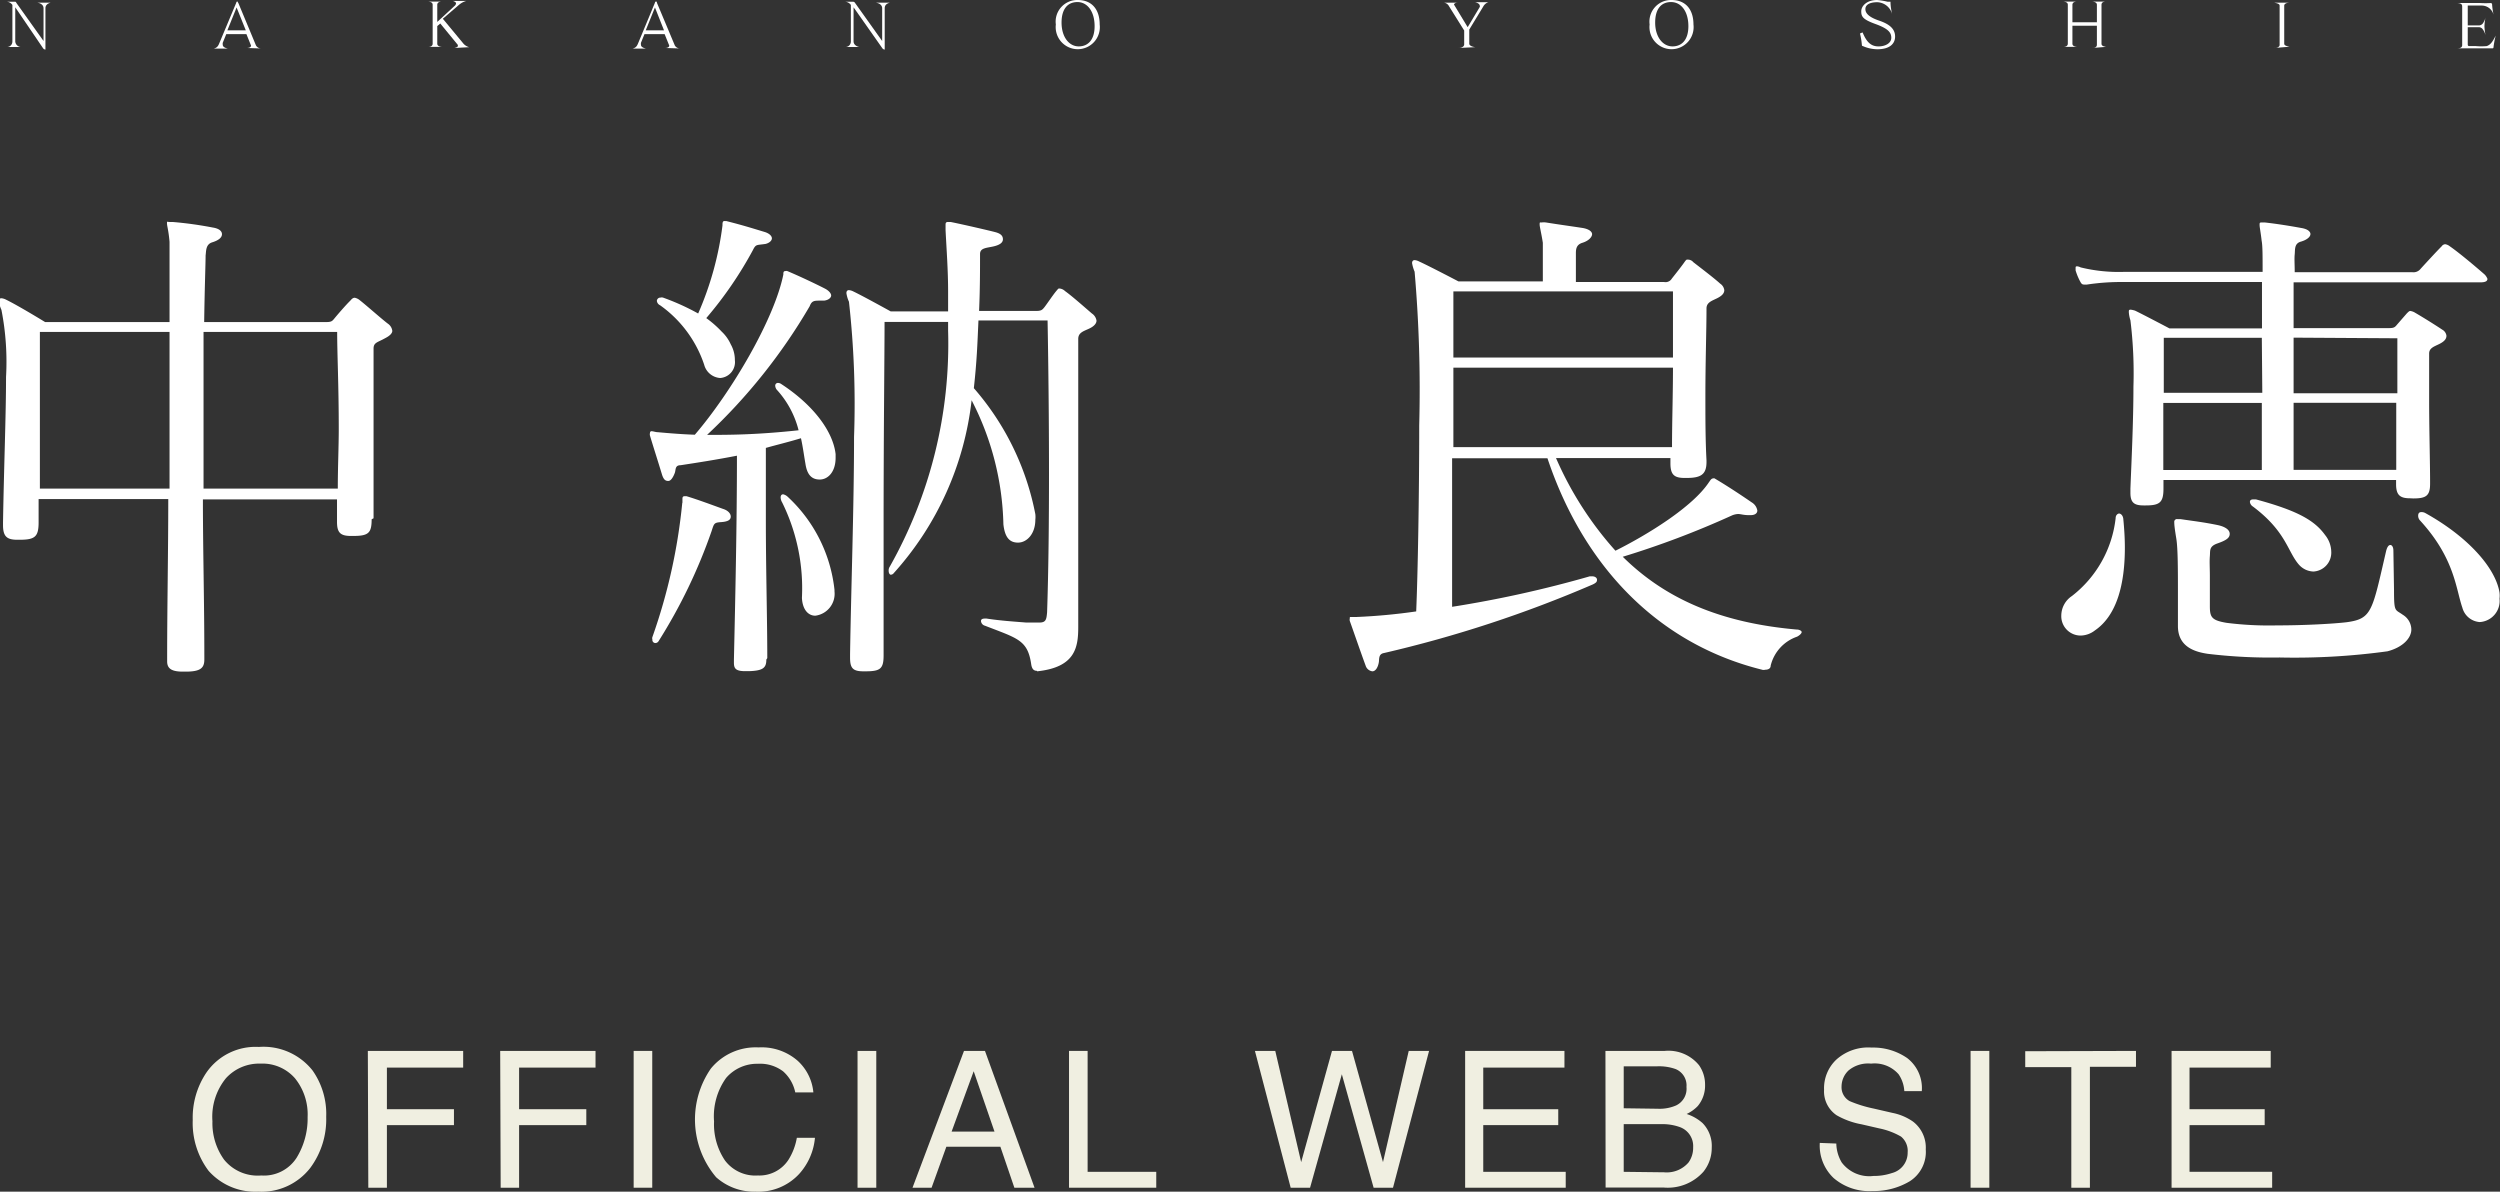 <svg id="レイヤー_1" data-name="レイヤー 1" xmlns="http://www.w3.org/2000/svg" viewBox="0 0 157.34 75"><rect x="0" y="0" width="157.34" height="75" fill="#333333" stroke="none"/><defs><style>.cls-1{fill:#f0efe1;}.cls-2{fill:#fff;}</style></defs><path class="cls-1" d="M239,450.62a4.75,4.75,0,0,1,.86,2.92,5.13,5.13,0,0,1-1,3.21,3.89,3.89,0,0,1-3.28,1.5,3.93,3.93,0,0,1-3.12-1.31,5,5,0,0,1-1-3.2,5.07,5.07,0,0,1,.87-3,3.76,3.76,0,0,1,3.29-1.6A3.94,3.94,0,0,1,239,450.62Zm-1,5.49a4.73,4.73,0,0,0,.69-2.55,3.62,3.62,0,0,0-.79-2.44,2.71,2.71,0,0,0-2.17-.93,2.82,2.82,0,0,0-2.18.92,3.83,3.83,0,0,0-.85,2.71,3.92,3.92,0,0,0,.73,2.41,2.72,2.72,0,0,0,2.34,1A2.44,2.44,0,0,0,238,456.11Z" transform="translate(-219.33 -383.25)"/><path class="cls-1" d="M242.48,449.39h6v1.05h-4.8v2.62h4.22v1h-4.22V458h-1.17Z" transform="translate(-219.33 -383.25)"/><path class="cls-1" d="M250.81,449.39h6v1.05H252v2.62h4.23v1H252V458h-1.16Z" transform="translate(-219.33 -383.25)"/><path class="cls-1" d="M259.21,449.39h1.17V458h-1.17Z" transform="translate(-219.33 -383.25)"/><path class="cls-1" d="M269.52,450a3.07,3.07,0,0,1,1,2h-1.14a2.43,2.43,0,0,0-.76-1.32,2.4,2.4,0,0,0-1.59-.48,2.57,2.57,0,0,0-2,.89,4.15,4.15,0,0,0-.76,2.74,4.07,4.07,0,0,0,.69,2.46,2.39,2.39,0,0,0,2.07.94,2.18,2.18,0,0,0,1.93-1,3.85,3.85,0,0,0,.52-1.37h1.14a3.91,3.91,0,0,1-1,2.28,3.5,3.5,0,0,1-2.73,1.11,3.6,3.6,0,0,1-2.49-.91,5.63,5.63,0,0,1-.33-6.84,3.64,3.64,0,0,1,3-1.33A3.45,3.45,0,0,1,269.52,450Z" transform="translate(-219.33 -383.25)"/><path class="cls-1" d="M273.3,449.39h1.18V458H273.3Z" transform="translate(-219.33 -383.25)"/><path class="cls-1" d="M280,449.39h1.32l3.12,8.61h-1.27l-.88-2.58h-3.4l-.93,2.58h-1.2Zm1.92,5.08-1.31-3.8-1.39,3.8Z" transform="translate(-219.33 -383.25)"/><path class="cls-1" d="M286.61,449.39h1.17V457h4.32v1h-5.49Z" transform="translate(-219.33 -383.25)"/><path class="cls-1" d="M299.59,449.39l1.63,7,1.94-7h1.26l1.95,7,1.62-7h1.28L307,458h-1.22l-2-7.14-2,7.14h-1.22l-2.25-8.61Z" transform="translate(-219.33 -383.25)"/><path class="cls-1" d="M311.54,449.39h6.25v1.05h-5.11v2.62h4.72v1h-4.72V457h5.19v1h-6.33Z" transform="translate(-219.33 -383.25)"/><path class="cls-1" d="M320.37,449.39h3.73a2.48,2.48,0,0,1,2.16.9,2.11,2.11,0,0,1,.38,1.23,2,2,0,0,1-.46,1.34,2.34,2.34,0,0,1-.7.5,2.8,2.8,0,0,1,1,.57,2.05,2.05,0,0,1,.58,1.55,2.39,2.39,0,0,1-.52,1.51,3,3,0,0,1-2.49,1h-3.67Zm3.29,3.64a2.61,2.61,0,0,0,1.16-.21,1.16,1.16,0,0,0,.65-1.16,1.11,1.11,0,0,0-.69-1.13,3.12,3.12,0,0,0-1.16-.17h-2.1V453Zm.4,4a1.81,1.81,0,0,0,1.54-.62,1.58,1.58,0,0,0,.29-.95,1.27,1.27,0,0,0-.85-1.28,3.24,3.24,0,0,0-1.19-.18h-2.33v3Z" transform="translate(-219.33 -383.25)"/><path class="cls-1" d="M334.9,455.22a2.42,2.42,0,0,0,.34,1.19,2.17,2.17,0,0,0,2,.85,3.51,3.51,0,0,0,1.15-.18,1.32,1.32,0,0,0,1-1.3,1.16,1.16,0,0,0-.42-1,4.54,4.54,0,0,0-1.35-.51l-1.13-.26a4.93,4.93,0,0,1-1.57-.57,1.81,1.81,0,0,1-.79-1.61,2.47,2.47,0,0,1,.78-1.9,3,3,0,0,1,2.21-.75,3.76,3.76,0,0,1,2.24.66,2.38,2.38,0,0,1,.92,2.08h-1.1a2.1,2.1,0,0,0-.36-1.06,2,2,0,0,0-1.73-.67,1.93,1.93,0,0,0-1.42.43,1.4,1.4,0,0,0-.44,1,1,1,0,0,0,.51.93,8,8,0,0,0,1.52.47l1.17.27a3.43,3.43,0,0,1,1.3.55,2.06,2.06,0,0,1,.8,1.75,2.19,2.19,0,0,1-1,2,4.43,4.43,0,0,1-2.35.62,3.44,3.44,0,0,1-2.45-.82,2.81,2.81,0,0,1-.87-2.21Z" transform="translate(-219.33 -383.25)"/><path class="cls-1" d="M343.35,449.39h1.18V458h-1.18Z" transform="translate(-219.33 -383.25)"/><path class="cls-1" d="M353.76,449.39v1h-2.9V458h-1.17v-7.59h-2.9v-1Z" transform="translate(-219.33 -383.25)"/><path class="cls-1" d="M356,449.39h6.24v1.05h-5.11v2.62h4.73v1h-4.73V457h5.2v1H356Z" transform="translate(-219.33 -383.25)"/><path class="cls-2" d="M242.72,415.93c0,.86-.19,1.05-1.15,1.05h-.16c-.67,0-.87-.22-.87-.89v-.2c0-.41,0-.83,0-1.21H232.1c0,3.1.09,6.43.09,9.85v.23c0,.54-.25.76-1.18.76h-.16c-.67,0-1-.16-1-.64,0-.06,0-.12,0-.22,0-3.23.07-6.69.07-10h-8.16v1.47c0,.9-.23,1.09-1.19,1.09h-.16c-.67,0-.89-.23-.89-.93v-.16c.06-3.59.19-6.75.19-9.15a17,17,0,0,0-.29-4.23,1.89,1.89,0,0,1-.16-.54c0-.13.06-.19.16-.19a.81.81,0,0,1,.29.09c.8.39,2.46,1.41,2.46,1.41H230c0-2.94,0-4.86,0-5.05-.06-.71-.16-1-.16-1.16s0-.09.16-.09h.19a23.49,23.49,0,0,1,2.53.35c.39.06.58.22.58.42s-.19.38-.61.51-.38.54-.42.83c0,.51-.06,2-.09,4.19h7.68c.32,0,.38-.06.51-.22s.7-.83,1-1.12c.09-.1.16-.19.29-.19a.71.71,0,0,1,.32.16c.41.32,1.34,1.15,1.76,1.47a.64.64,0,0,1,.28.45q0,.24-.48.48c-.44.25-.7.25-.7.64,0,1.08,0,2.3,0,4s0,3.8,0,6.68ZM230,414c0-1.22,0-2.44,0-3.59,0-2.3,0-4.44,0-6.27h-8.16c0,1.12,0,3.3,0,6.08V414Zm10.59,0c0-1.38.06-2.63.06-3.75,0-2.78-.1-4.7-.1-6.11h-8.41c0,1.28,0,2.79,0,4.45V414Z" transform="translate(-219.33 -383.25)"/><path class="cls-2" d="M267.56,424.76c0,.51-.19.7-1.08.73h-.26c-.61,0-.7-.19-.7-.54v-.19c.09-4,.19-8.61.19-12.83-1.28.25-2.5.44-3.55.6-.36,0-.29.29-.36.48s-.22.51-.41.51-.29-.09-.39-.38c-.25-.83-.57-1.82-.76-2.46a.34.34,0,0,1,0-.19.09.09,0,0,1,.1-.1c.1,0,.26.06.38.06.77.07,1.51.13,2.34.16,2.3-2.68,5-7.26,5.57-10.08,0-.12,0-.22.13-.22a.23.23,0,0,1,.12,0c.77.32,1.92.87,2.4,1.12.23.13.36.29.36.42s-.16.29-.45.32h-.23c-.38,0-.54,0-.67.35a35.72,35.72,0,0,1-6.46,8.1c1.34,0,3.07,0,5.76-.29a5.91,5.91,0,0,0-1.38-2.56.45.45,0,0,1-.09-.23.17.17,0,0,1,.19-.19.37.37,0,0,1,.19.07c2.05,1.34,3.26,3,3.42,4.41v.23c0,.89-.48,1.37-1,1.37s-.8-.32-.9-1c-.09-.51-.16-1.06-.28-1.6-.71.22-1.54.42-2.21.61V416c0,3.07.09,6.24.09,8.67Zm-5.28-9.86c0-.09,0-.19,0-.25s0-.17.13-.17l.13,0c.73.22,1.66.57,2.3.8.29.09.48.28.48.48s-.16.32-.61.35-.44.09-.6.58a33.53,33.53,0,0,1-3.33,6.91.24.24,0,0,1-.19.12.19.19,0,0,1-.2-.22.24.24,0,0,1,0-.16,35.58,35.58,0,0,0,1.88-8.45Zm2.47-10.78a2.51,2.51,0,0,1,.57.8,2,2,0,0,1,.26,1,1,1,0,0,1-.93,1.12,1.12,1.12,0,0,1-1-.83,7.49,7.49,0,0,0-2.78-3.75.34.34,0,0,1-.2-.28.22.22,0,0,1,.23-.2.3.3,0,0,1,.16,0,14.92,14.92,0,0,1,2.21,1,20,20,0,0,0,1.53-5.54c0-.16,0-.28.13-.28a.29.29,0,0,0,.1,0c1.15.29,1.72.48,2.46.7.29.1.42.26.42.39s-.13.28-.39.35c-.57.09-.61,0-.8.38a24.3,24.3,0,0,1-2.94,4.29A6.72,6.72,0,0,1,264.75,404.12Zm7.1,16.35a1.39,1.39,0,0,1-1.21,1.53c-.42,0-.8-.35-.84-1.12a12.2,12.2,0,0,0-1.24-6,.68.68,0,0,1-.1-.32c0-.13.06-.2.16-.2a.61.61,0,0,1,.29.16,9.34,9.34,0,0,1,2.94,5.86Zm12.74,5c-.23,0-.32-.16-.36-.41-.22-1.54-.86-1.63-2.91-2.43a.33.33,0,0,1-.25-.29c0-.1.06-.16.25-.16h.1c.83.13,1.73.19,2.49.25.26,0,.52,0,.74,0h.1c.41,0,.44-.2.48-.64.09-2.66.12-5.79.12-8.74,0-5.12-.09-9.63-.09-9.63h-4.35c-.07,1.57-.1,2.53-.29,4.26a16.93,16.93,0,0,1,3.87,7.93,1.55,1.55,0,0,1,0,.35c0,.9-.54,1.44-1.09,1.44s-.83-.35-.92-1.15a17.83,17.83,0,0,0-2-7.81,19.51,19.51,0,0,1-4.9,10.88.24.24,0,0,1-.19.1c-.06,0-.13-.1-.13-.23a.42.42,0,0,1,.07-.28A28.55,28.55,0,0,0,279,404.05v-.54h-4c0,2.18-.06,6.72-.06,13.05,0,2.4,0,5,0,7.88v.06c0,.83-.2,1-1.12,1h-.16c-.67,0-.83-.22-.83-.86v-.22c.06-4,.25-9.28.25-13.67a58,58,0,0,0-.32-8.51,2,2,0,0,1-.16-.54c0-.13.06-.19.16-.19a.76.76,0,0,1,.29.09c.61.29,2.34,1.25,2.34,1.25H279c0-.42,0-.83,0-1.25,0-1.37-.1-2.65-.16-3.87,0-.13,0-.22,0-.32s0-.19.16-.19a1.16,1.16,0,0,0,.16,0c.93.19,2.43.54,2.81.64s.48.26.48.45-.16.35-.6.45-.84.09-.84.48c0,1,0,2.2-.06,3.58h3.58c.32,0,.39-.06.52-.22s.54-.77.73-1,.16-.19.26-.19a.59.59,0,0,1,.32.16c.45.32,1.28,1.06,1.69,1.41a.66.66,0,0,1,.29.45c0,.16-.13.35-.48.51s-.67.25-.67.64v2.3c0,4.19,0,12.1,0,15.1v.74c0,1.28-.19,2.53-2.59,2.78Z" transform="translate(-219.33 -383.25)"/><path class="cls-2" d="M329.36,415.67c-.29,0-.48-.07-.64-.07a1.11,1.11,0,0,0-.41.1,56,56,0,0,1-6.85,2.59c2.69,2.66,6.17,4.16,10.94,4.58.19,0,.32.09.32.16s-.1.19-.29.29a2.57,2.57,0,0,0-1.66,1.82c0,.19-.16.26-.35.26a.31.31,0,0,1-.19,0c-6.79-1.69-11.33-6.78-13.51-13.31h-6v9.35a71.49,71.49,0,0,0,8.67-1.92h.13c.19,0,.32.09.32.22s-.06.19-.26.29a77,77,0,0,1-13.15,4.32c-.35.06-.29.38-.32.57-.06.36-.22.58-.41.58a.51.51,0,0,1-.42-.35c-.32-.87-.77-2.18-1-2.82a.36.36,0,0,1,0-.16c0-.09,0-.09.09-.09s.23,0,.35,0h0a36.62,36.62,0,0,0,3.74-.35c.1-2.34.19-7.2.19-11.71a86.22,86.22,0,0,0-.29-9.67,2.45,2.45,0,0,1-.16-.54c0-.13.07-.19.16-.19a.76.76,0,0,1,.29.09c.58.26,2.47,1.25,2.47,1.25h5.31v-.83c0-.71,0-1.41,0-1.6-.1-.64-.2-1-.2-1.15s0-.13.13-.13a1.14,1.14,0,0,1,.26,0c1,.16,1.28.19,2.33.35.39.07.58.23.58.39s-.19.41-.61.54-.41.45-.41.74V401h5.56a.46.46,0,0,0,.48-.22c.16-.2.61-.77.77-1s.16-.19.26-.19a.44.44,0,0,1,.32.16c.41.32,1.31,1,1.69,1.35a.58.58,0,0,1,.26.41c0,.19-.13.35-.45.51s-.67.26-.67.64c0,1.35-.07,3.36-.07,5.57,0,1.31,0,2.69.07,4v.1c0,.8-.38,1-1.25,1h-.13c-.67,0-.89-.22-.89-.93v-.32h-7.2a21.61,21.61,0,0,0,3.74,5.83c2-1,4.86-2.75,5.89-4.32.06-.07.13-.23.26-.23a.11.11,0,0,1,.09,0c.83.49,1.73,1.09,2.34,1.51a.74.74,0,0,1,.35.51c0,.16-.13.29-.42.29ZM310.8,401.59c0,.54,0,2.11,0,4.16h13.82c0-1.66,0-3.2,0-4.16Zm0,4.8v5h13.76c0-1.53.06-3.36.06-5Z" transform="translate(-219.33 -383.25)"/><path class="cls-2" d="M350.27,423.25a1.22,1.22,0,0,1-1.21-1.28,1.49,1.49,0,0,1,.67-1.21,7.21,7.21,0,0,0,2.75-4.9c0-.19.13-.29.22-.29s.23.1.26.32c.06.61.1,1.22.1,1.83,0,2.24-.48,4.25-1.89,5.21A1.5,1.5,0,0,1,350.27,423.25ZM371,414.61c-.64,0-.87-.22-.87-.89v-.26H355.49V414c0,.87-.23,1.06-1.12,1.06h-.13c-.61,0-.83-.19-.83-.8V414c.06-1.56.19-4.16.19-6.43a27.09,27.09,0,0,0-.19-4.16,2.15,2.15,0,0,1-.1-.51c0-.13,0-.16.13-.16a1.68,1.68,0,0,1,.26.06c.54.26,2.17,1.12,2.17,1.12h5.82V401H353a14.22,14.22,0,0,0-2.33.16h-.13c-.13,0-.19,0-.29-.19a3.78,3.78,0,0,1-.29-.7c0-.07,0-.1,0-.16s0-.1.1-.1a.67.67,0,0,1,.22.07,10.09,10.09,0,0,0,2.75.28h8.7c0-1,0-1.66-.06-1.95-.06-.54-.13-.86-.13-1s0-.16.16-.16h.16c.8.09,1.6.22,2.31.35.38.06.57.22.57.38s-.19.36-.61.48-.35.52-.38.8,0,.61,0,1.12h7.39a.57.57,0,0,0,.54-.22c.32-.35,1-1.09,1.32-1.41a.29.29,0,0,1,.22-.13.61.61,0,0,1,.29.13c.57.39,1.66,1.31,2.14,1.73a.76.76,0,0,1,.23.32c0,.16-.16.22-.45.22H363.68c0,.77,0,1.76,0,2.88h6c.32,0,.38-.06.51-.22l.61-.7c.1-.1.16-.16.22-.16a.8.8,0,0,1,.32.12c.45.26,1.22.74,1.7,1.06a.51.51,0,0,1,.26.38c0,.2-.13.36-.45.52s-.64.25-.64.6c0,.55,0,1.67,0,2.95,0,1.79.06,3.9.06,5.12v.13c0,.76-.26.92-1.06.92Zm-15.52-6c0,1.47,0,3,0,4.22h6.2c0-1.47,0-2.88,0-4.22Zm6.2-4.1h-6.17c0,.74,0,2.05,0,3.46h6.2ZM370,420.4c0,1.41.07,1.19.55,1.54a1.1,1.1,0,0,1,.54.93c0,.54-.54,1.12-1.5,1.37a42.9,42.9,0,0,1-6.79.39,33.06,33.06,0,0,1-4.51-.23c-.83-.12-1.89-.44-1.89-1.75v-.13c0-.52,0-1.22,0-2,0-1.31,0-2.75-.1-3.36s-.13-.86-.13-1.05a.17.17,0,0,1,.19-.19,1.52,1.52,0,0,0,.19,0c.87.13,1.45.19,2.37.38.45.1.74.29.74.55s-.23.41-.77.6-.45.45-.48.8,0,.74,0,1.25c0,.67,0,1.47,0,1.89,0,.7.1.9,1.06,1.06a21.17,21.17,0,0,0,3.16.16c1.73,0,3.56-.1,4.39-.2,1.6-.22,1.6-.67,2.49-4.51.07-.25.16-.35.26-.35s.19.13.19.35Zm-6-1.63c-.71-.83-.8-2.08-2.88-3.64a.4.4,0,0,1-.19-.29c0-.1.06-.16.22-.16s.1,0,.16,0c2.59.7,3.68,1.31,4.35,2.24a1.72,1.72,0,0,1,.39,1.05,1.19,1.19,0,0,1-1.12,1.25A1.27,1.27,0,0,1,364,418.77Zm-.32-14.27V408h6.53c0-1.51,0-2.85,0-3.46Zm0,4.1c0,1.31,0,2.75,0,4.22h6.46c0-1.09,0-2.69,0-4.22Zm10.62,12.89c-.41-1.18-.48-3.1-2.65-5.47a.43.43,0,0,1-.13-.32c0-.13.06-.22.19-.22a.48.48,0,0,1,.26.06c2.65,1.47,4.41,3.42,4.67,5a1.71,1.71,0,0,1,0,.39,1.33,1.33,0,0,1-1.25,1.47A1.22,1.22,0,0,1,374.3,421.49Z" transform="translate(-219.33 -383.25)"/><path class="cls-2" d="M220.29,383.71v2.15a.38.38,0,0,0,.36.35s0,0,0,0a0,0,0,0,1,0,0h-.9s0,0,0,0a0,0,0,0,1,0,0c.24,0,.36-.18.36-.35v-2.3a.46.46,0,0,0-.36-.2s0,0,0,0,0,0,0,0h.5c.06,0,.08,0,.11.07l1.71,2.4v-2.06c0-.19-.15-.31-.38-.35,0,0,0,0,0,0s0,0,0,0h.87s0,0,0,0,0,0-.05,0c-.21.06-.32.17-.32.35v2.47c0,.1,0,.13,0,.13s-.1,0-.16-.1Z" transform="translate(-219.33 -383.25)"/><path class="cls-2" d="M234.86,386.27a0,0,0,0,1,0,0s0,0,0,0c.2,0,.27-.08.27-.15v0l-.29-.72h-1.27l-.22.54a.35.35,0,0,0,0,.13c0,.1.08.18.32.24,0,0,0,0,0,0s0,0-.05,0h-.79c-.05,0-.05,0-.05,0s0,0,0,0c.22-.06.28-.16.36-.36l1.06-2.53s0-.07.06-.07,0,0,.07.09l1.11,2.67a.38.38,0,0,0,.32.19s0,0,0,0a0,0,0,0,1,0,0Zm-.64-2.55-.58,1.44h1.16Z" transform="translate(-219.33 -383.25)"/><path class="cls-2" d="M247.93,386.27s0,0,0,0,0,0,0,0,.21-.05.21-.11a.16.16,0,0,0,0-.09l-1.1-1.34-.19.16V386c0,.1.07.18.3.2,0,0,0,0,0,0h0s0,0,0,0h-.88a0,0,0,0,1,0,0,0,0,0,0,1,0,0c.22,0,.29-.1.29-.2v-2.45c0-.11-.07-.18-.29-.2a0,0,0,0,1,0,0,0,0,0,0,1,0,0h.88s0,0,0,0h0s0,0,0,0c-.23,0-.3.1-.3.2v1.08l1.08-1a.24.24,0,0,0,.1-.16c0-.07-.06-.12-.2-.16a0,0,0,0,1,0,0s0,0,0,0h.84s0,0,0,0,0,0,0,0a1.21,1.21,0,0,0-.47.26l-1,.86L248.5,386a.75.75,0,0,0,.36.22s0,0,0,0,0,0,0,0Z" transform="translate(-219.33 -383.25)"/><path class="cls-2" d="M261.19,386.27a0,0,0,0,1,0,0s0,0,0,0c.19,0,.26-.08.26-.15v0l-.29-.72h-1.27l-.22.54a.35.35,0,0,0,0,.13c0,.1.08.18.32.24,0,0,0,0,0,0s0,0-.05,0h-.8s0,0,0,0,0,0,0,0c.22-.06.28-.16.36-.36l1.05-2.53s0-.07.06-.07.05,0,.07.09l1.12,2.67a.38.38,0,0,0,.32.19s0,0,0,0a0,0,0,0,1,0,0Zm-.64-2.55-.58,1.44h1.15Z" transform="translate(-219.33 -383.25)"/><path class="cls-2" d="M273.05,383.71v2.15c0,.17.15.31.37.35,0,0,0,0,0,0a0,0,0,0,1,0,0h-.9a0,0,0,0,1,0,0,0,0,0,0,1,0,0c.24,0,.36-.18.36-.35v-2.3a.48.48,0,0,0-.36-.2s0,0,0,0,0,0,0,0h.5a.14.14,0,0,1,.12.07l1.71,2.4v-2.06c0-.19-.15-.31-.39-.35,0,0,0,0,0,0s0,0,0,0h.87a0,0,0,0,1,0,0s0,0,0,0c-.22.06-.32.17-.32.35v2.47c0,.1,0,.13,0,.13s-.1,0-.16-.1Z" transform="translate(-219.33 -383.25)"/><path class="cls-2" d="M285.78,384.79a1.36,1.36,0,0,1,1.38-1.54c.9,0,1.38.61,1.38,1.54a1.39,1.39,0,1,1-2.76,0Zm2.44.11c0-.95-.47-1.52-1.08-1.52s-1,.43-1,1.29h0c0,.92.48,1.5,1.08,1.5S288.22,385.74,288.22,384.9Z" transform="translate(-219.33 -383.25)"/><path class="cls-2" d="M311.1,386.27a0,0,0,0,1,0,0,0,0,0,0,1,0,0c.25,0,.38-.11.38-.22v-.88l-1-1.6a.43.43,0,0,0-.26-.15,0,0,0,0,1,0,0,0,0,0,0,1,0,0h.85s0,0,0,0c-.17,0-.23.08-.23.12v0l.86,1.42.76-1.27a.12.12,0,0,0,0-.08c0-.09-.11-.18-.29-.22,0,0,0,0,0,0s0,0,0,0H313s0,0,0,0,0,0,0,0a.57.57,0,0,0-.32.27l-.88,1.45V386c0,.11.16.19.38.22a0,0,0,0,1,0,0,0,0,0,0,1,0,0Z" transform="translate(-219.33 -383.25)"/><path class="cls-2" d="M323.15,384.79a1.36,1.36,0,0,1,1.38-1.54c.9,0,1.38.61,1.38,1.54a1.39,1.39,0,1,1-2.76,0Zm2.44.11c0-.95-.47-1.52-1.09-1.52s-1,.43-1,1.29h0c0,.92.49,1.5,1.09,1.5S325.59,385.74,325.59,384.9Z" transform="translate(-219.33 -383.25)"/><path class="cls-2" d="M336.56,385.3c.27.67.58.87,1,.87s.8-.2.8-.54-.2-.58-1-.87-.89-.47-.89-.8.34-.71,1-.71a4.32,4.32,0,0,1,.66.11l.18,0h0s0,0,0,0c0,.29.06.58.1.77h0l0,0h0l0,0a1,1,0,0,0-.93-.74c-.51,0-.75.18-.75.43s.19.5.87.73,1,.54,1,1-.35.8-1.11.8a2.31,2.31,0,0,1-.92-.2s-.06,0-.06-.06a4.42,4.42,0,0,0-.12-.73h0s0,0,0,0S336.55,385.28,336.56,385.3Z" transform="translate(-219.33 -383.25)"/><path class="cls-2" d="M351,386.27s0,0,0,0h0s0,0,0,0c.23,0,.3-.1.3-.2v-1.2h-1.54V386c0,.1.07.18.3.2,0,0,0,0,0,0h0s0,0,0,0h-.88a0,0,0,0,1,0,0,0,0,0,0,1,0,0c.22,0,.29-.1.29-.2v-2.45c0-.11-.07-.18-.29-.2a0,0,0,0,1,0,0,0,0,0,0,1,0,0h.88s0,0,0,0h0s0,0,0,0c-.23,0-.3.1-.3.2v1.1h1.54v-1.1c0-.1-.07-.18-.3-.2,0,0,0,0,0,0h0s0,0,0,0h.88a0,0,0,0,1,0,0,0,0,0,0,1,0,0c-.22,0-.29.09-.29.2V386c0,.1.07.17.29.2a0,0,0,0,1,0,0,0,0,0,0,1,0,0Z" transform="translate(-219.33 -383.25)"/><path class="cls-2" d="M362.47,386.27s0,0,0,0a0,0,0,0,1,0,0c.19,0,.33-.08.33-.19v-2.48c0-.1-.14-.14-.33-.18,0,0,0,0,0,0h0s0,0,0,0h.95a0,0,0,0,1,0,0s0,0,0,0c-.19,0-.33.08-.33.18V386c0,.11.14.15.33.19a0,0,0,0,1,0,0,0,0,0,0,1,0,0Z" transform="translate(-219.33 -383.25)"/><path class="cls-2" d="M376.4,385.49a5.7,5.7,0,0,0-.14.74s0,.06-.05.06l-.82,0H374s0,0,0,0h0a0,0,0,0,1,0,0c.23,0,.29-.1.29-.2v-2.43c0-.13-.06-.2-.29-.22,0,0,0,0,0,0s0,0,0,0h1.41a6,6,0,0,0,.71,0h0s0,0,.05.06a4.54,4.54,0,0,0,.1.7h0s0,0,0,0h0s0,0,0,0a.77.77,0,0,0-.76-.6h-.87v1.25h.72a.34.34,0,0,0,.21-.1,1,1,0,0,0,.19-.42h0s0,0,0,0h0a3.93,3.93,0,0,0-.07.57,3.7,3.7,0,0,0,.07.57h0l0,0h0a1.12,1.12,0,0,0-.2-.41.35.35,0,0,0-.2-.1h-.72V386c0,.09,0,.14.08.15l.42,0a3.72,3.72,0,0,0,.7,0c.24-.09.36-.27.55-.64,0,0,0,0,0,0h0l0,0Z" transform="translate(-219.33 -383.25)"/></svg>